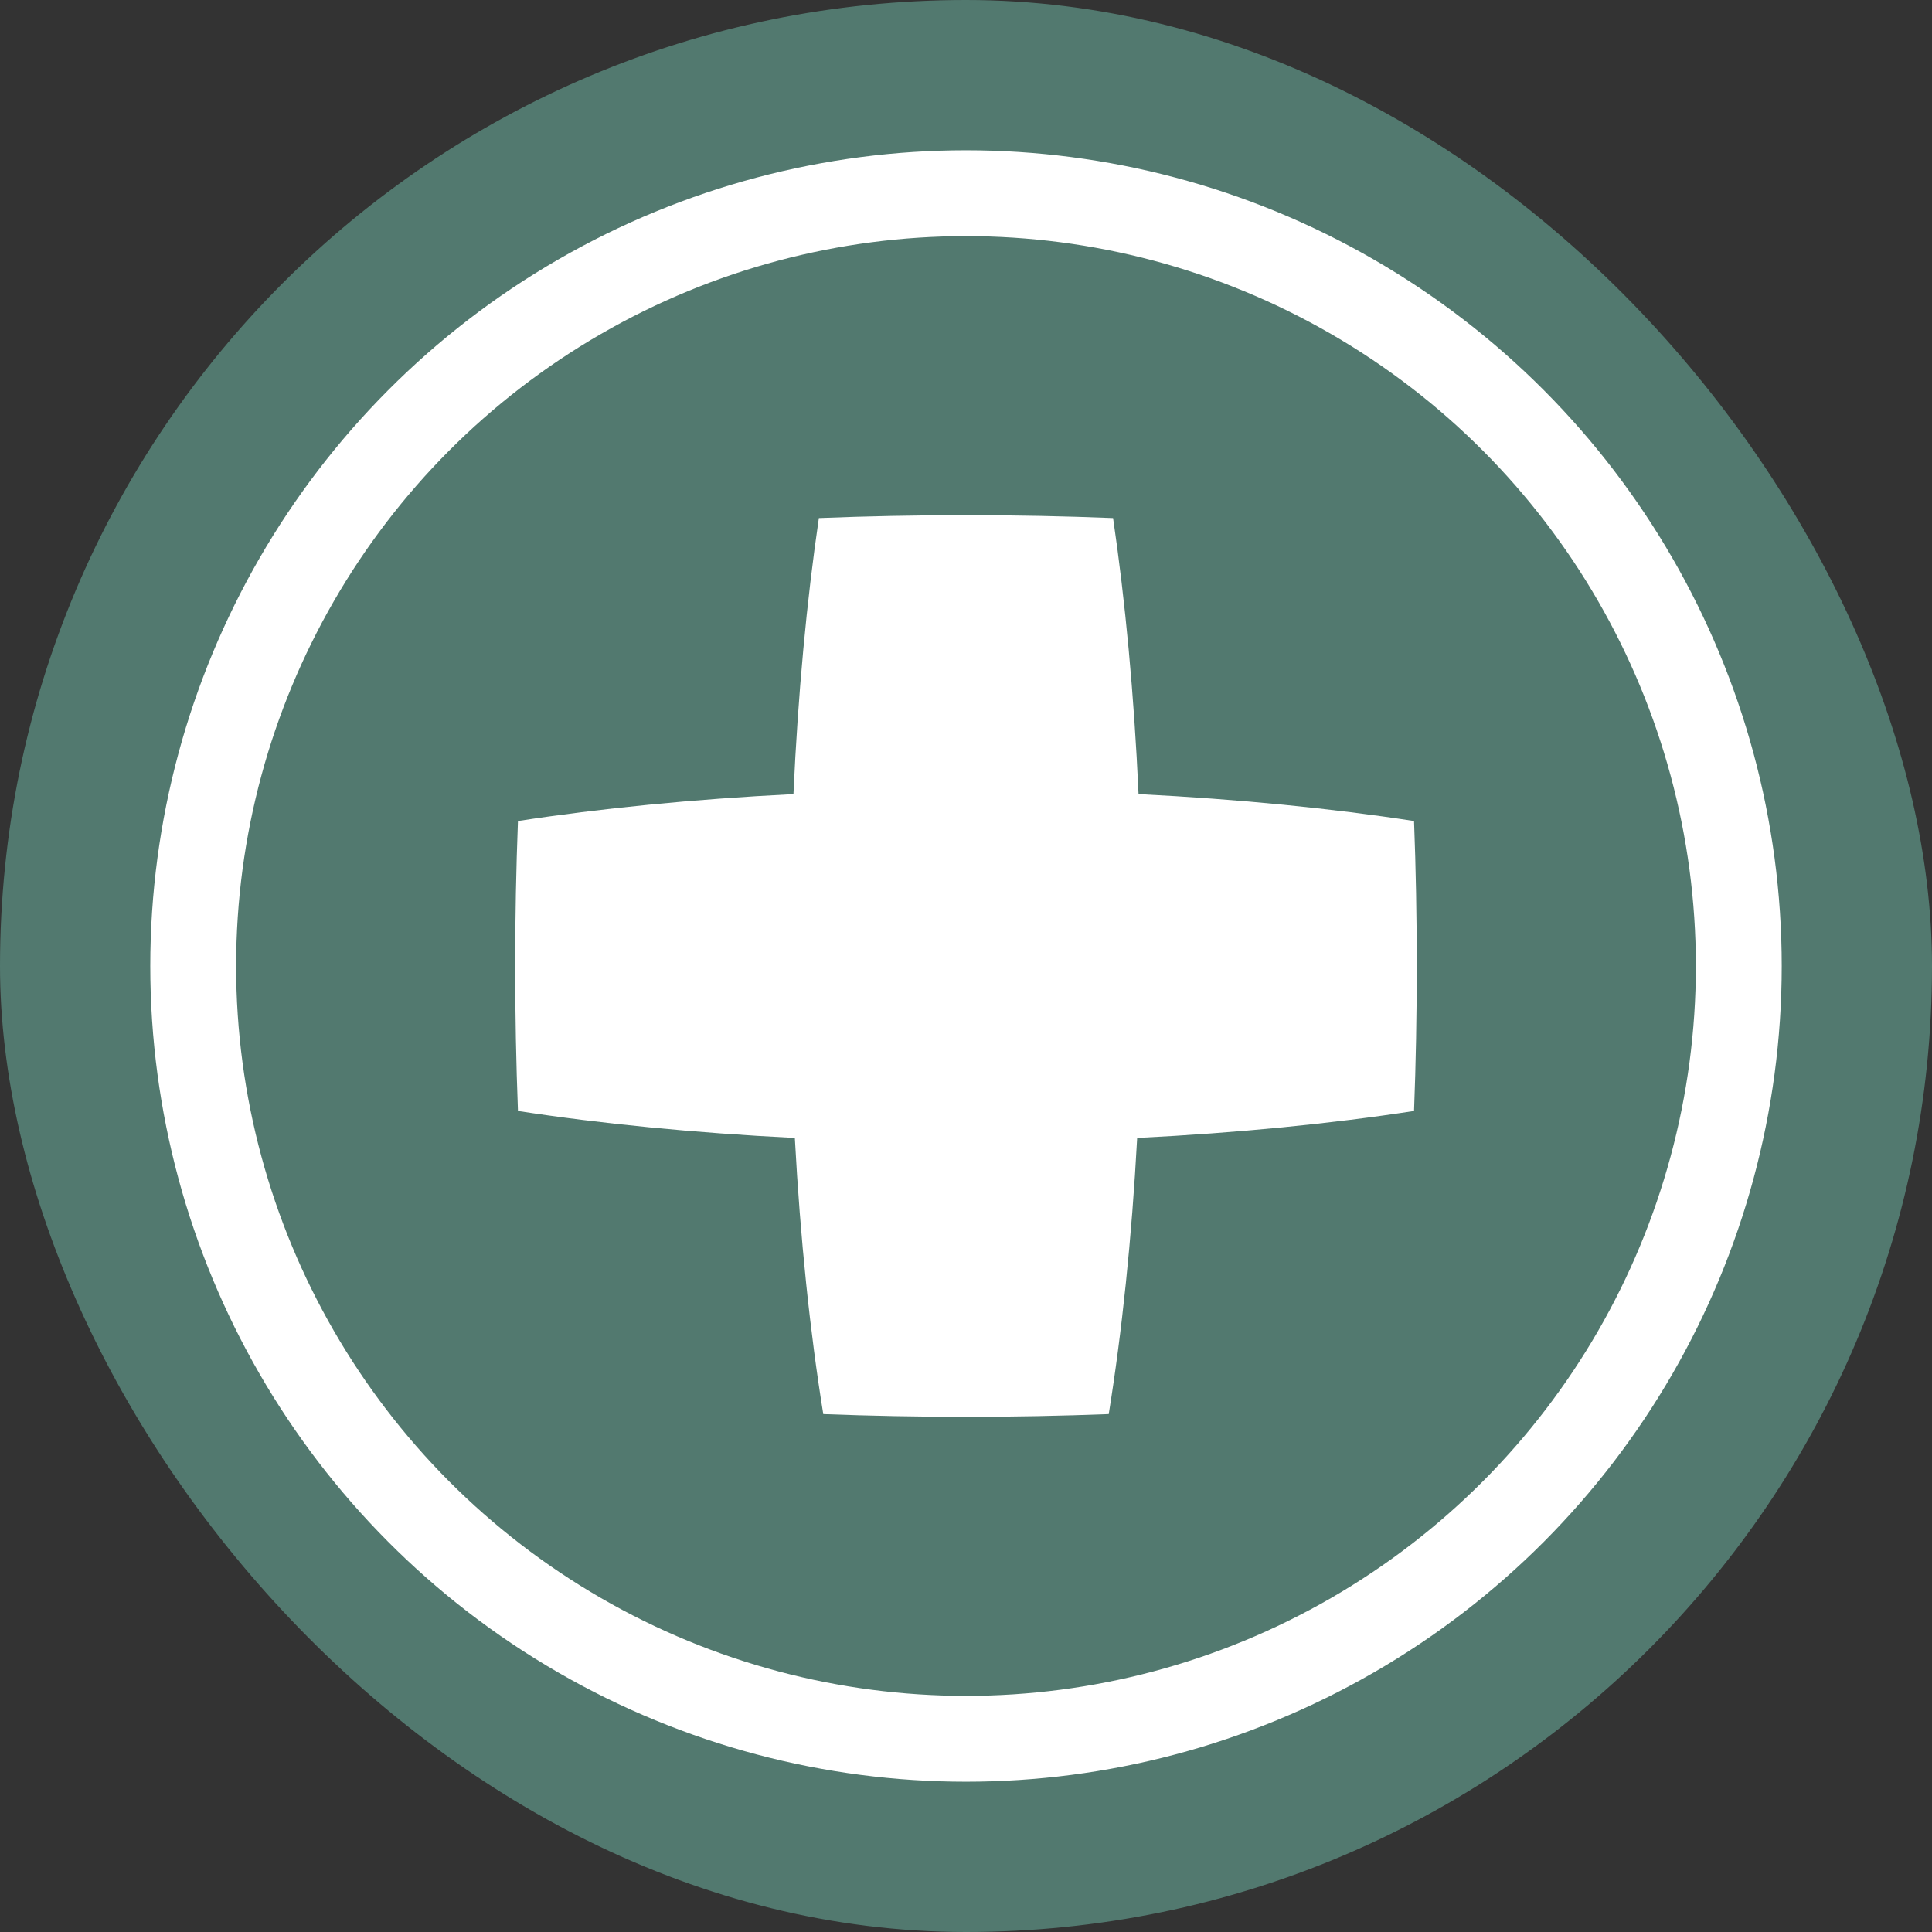 <?xml version="1.0" encoding="UTF-8"?> <svg xmlns="http://www.w3.org/2000/svg" width="32" height="32" viewBox="0 0 32 32" fill="none"><rect x="0" y="0" width="32" height="32" fill="#333333" stroke="none"/><rect width="32" height="32" rx="16" fill="#52796F"></rect><path d="M8.579 18.401C9.942 18.611 11.493 18.765 13.165 18.848C13.255 20.521 13.417 22.069 13.636 23.422C14.412 23.451 15.201 23.467 16 23.467C16.799 23.467 17.588 23.451 18.364 23.422C18.582 22.069 18.745 20.521 18.835 18.848C20.506 18.765 22.057 18.611 23.421 18.401C23.451 17.613 23.466 16.812 23.466 16C23.466 15.188 23.451 14.387 23.421 13.599C22.064 13.39 20.521 13.236 18.858 13.153C18.783 11.493 18.637 9.947 18.436 8.581C17.637 8.549 16.824 8.533 16 8.533C15.176 8.533 14.363 8.549 13.563 8.581C13.362 9.947 13.217 11.493 13.142 13.153C11.479 13.236 9.936 13.39 8.579 13.599C8.549 14.387 8.533 15.188 8.533 16C8.533 16.812 8.549 17.613 8.579 18.401Z" fill="white"></path><circle cx="16" cy="16" r="12.8" stroke="white" stroke-width="1.422"></circle></svg> 